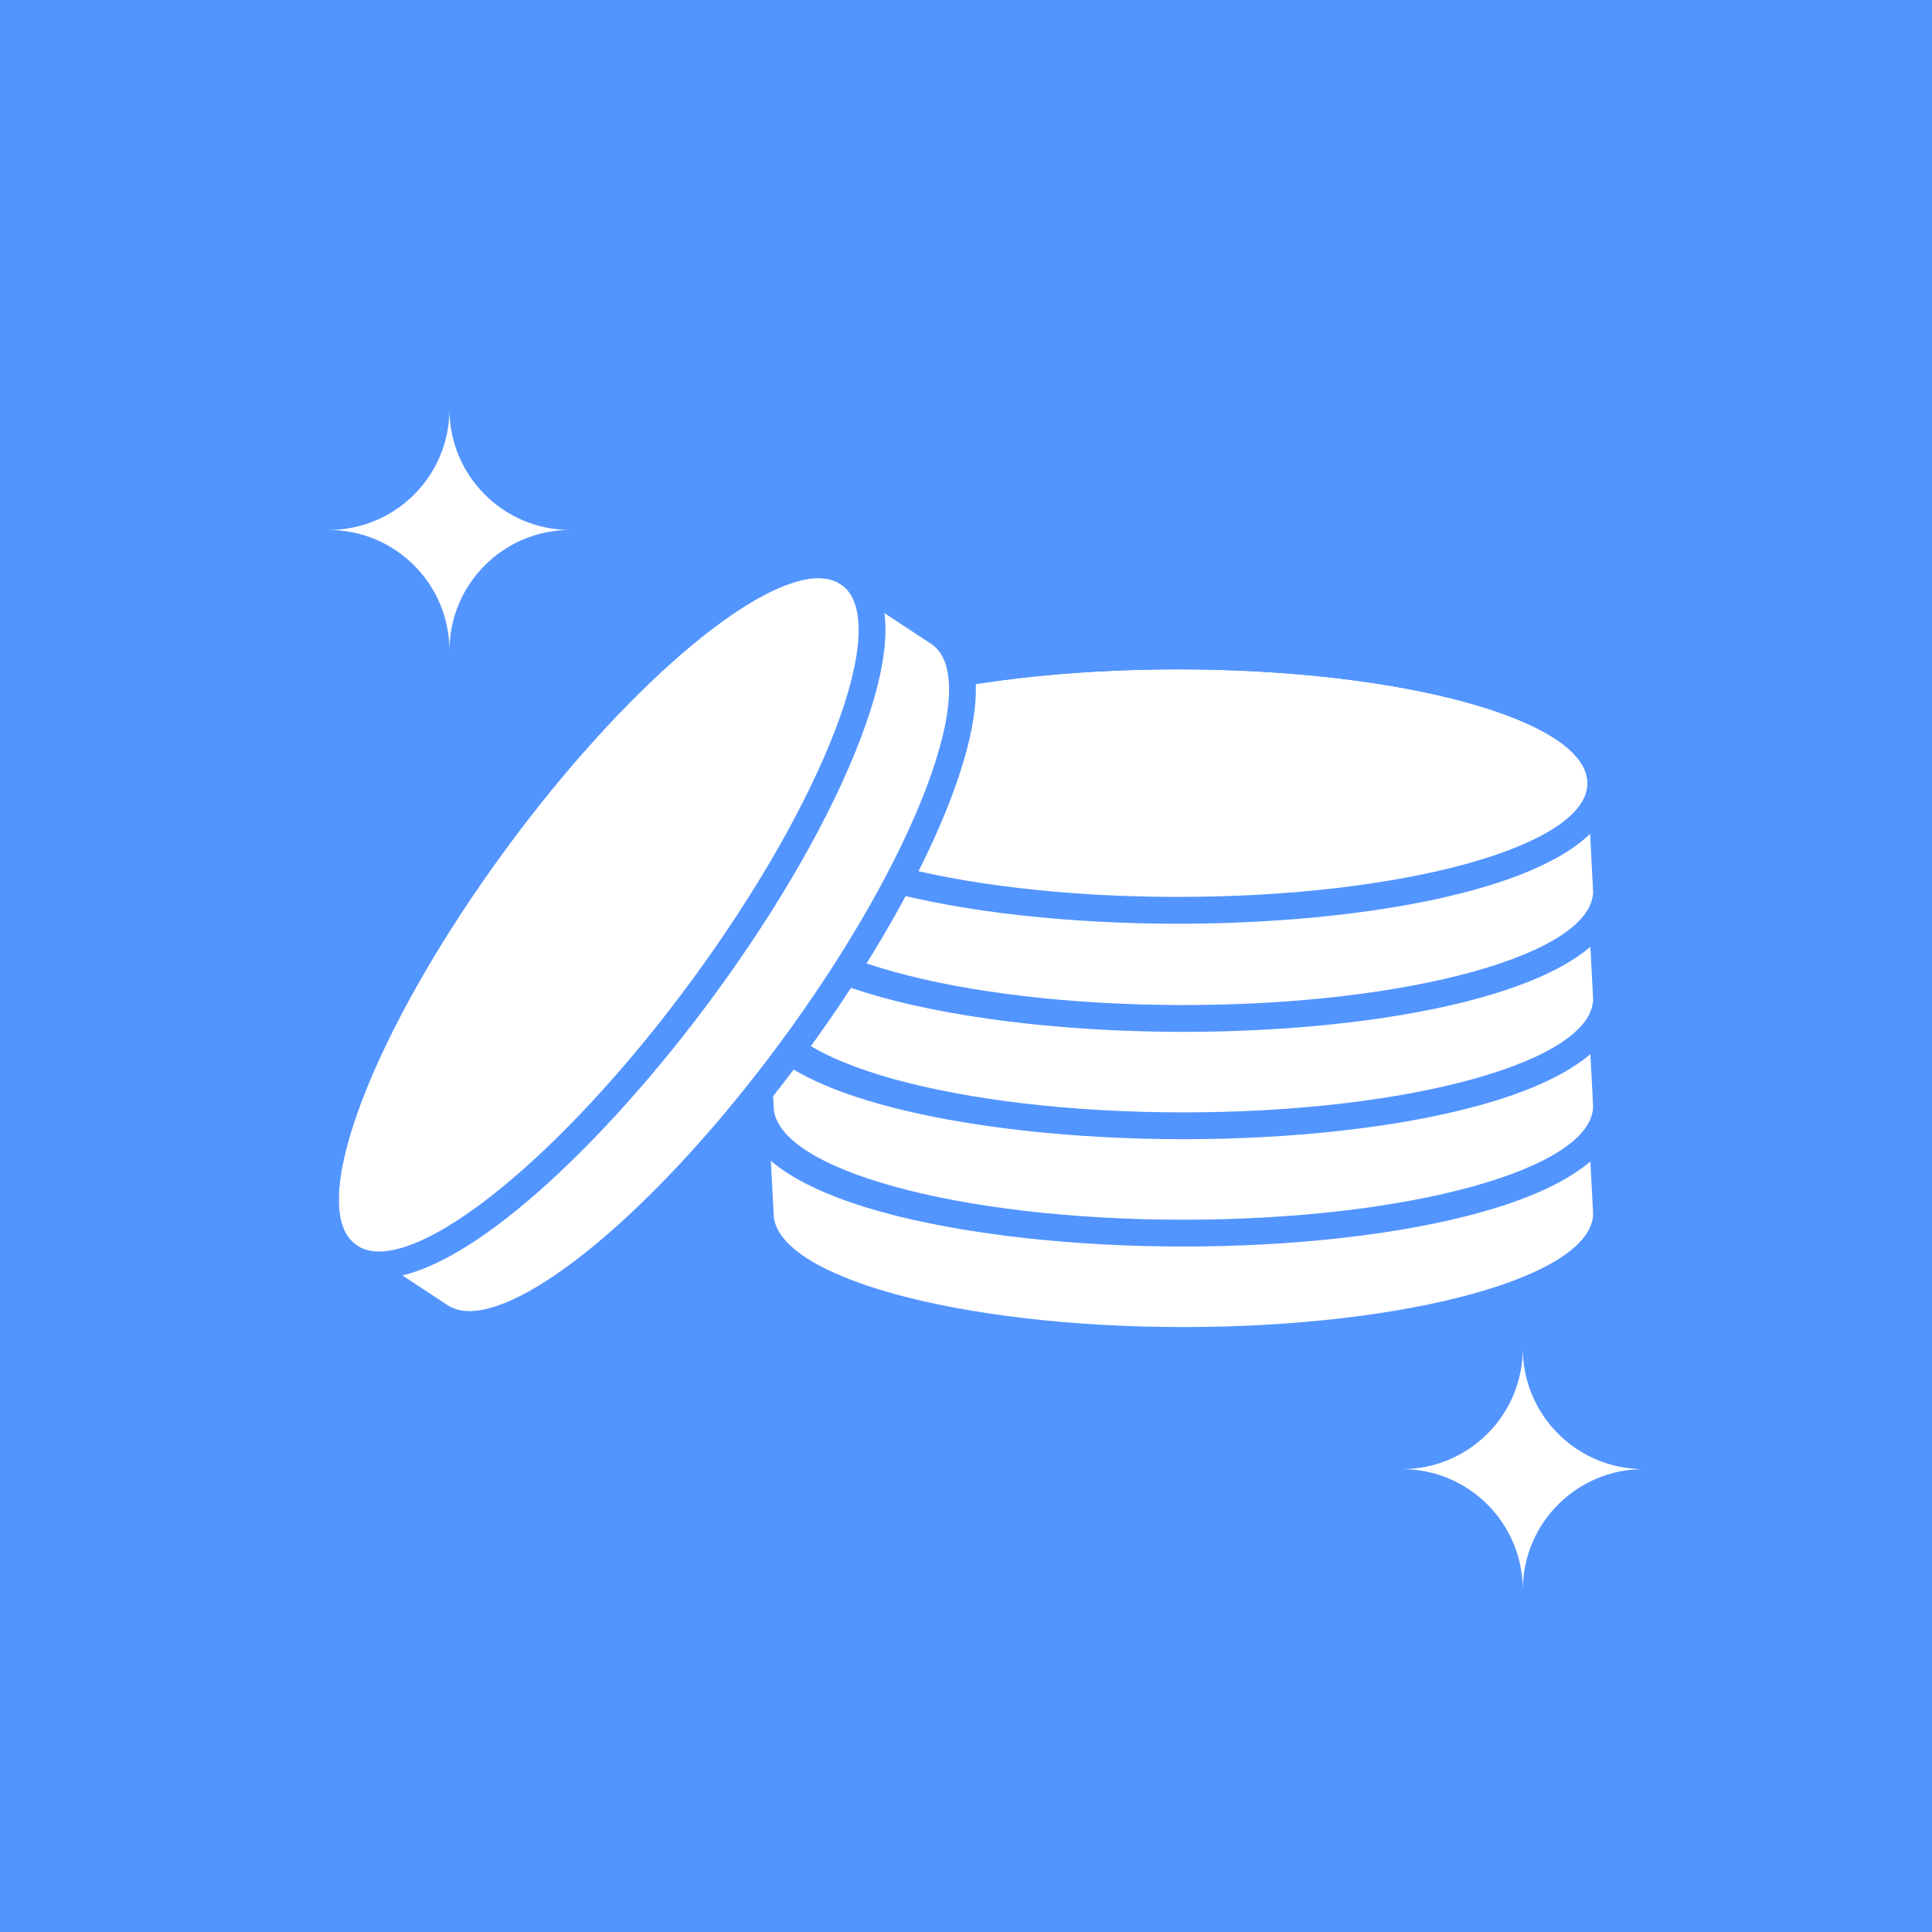 <?xml version="1.0" encoding="UTF-8"?>
<svg id="illust" xmlns="http://www.w3.org/2000/svg" viewBox="0 0 144 144">
  <defs>
    <style>
      .cls-1 {
        fill: #fff;
      }

      .cls-2 {
        fill: #5395ff;
      }
    </style>
  </defs>
  <rect class="cls-2" x="0" y="0" width="144" height="144"/>
  <g>
    <g>
      <g>
        <path class="cls-1" d="M88.21,99.91c-15.29,0-31.54-3.32-31.54-9.48l-.42-8.01c0-6.21,16.25-9.54,31.54-9.54s31.54,3.32,31.54,9.48l.42,8.01c0,6.21-16.25,9.54-31.54,9.54Z"/>
        <path class="cls-2" d="M87.78,73.89c16.87,0,30.54,3.8,30.54,8.48l.42,8.06c0,4.68-13.67,8.48-30.54,8.48s-30.54-3.8-30.54-8.48l-.42-8.06c0-4.68,13.67-8.48,30.54-8.48m0-2c-15.67,0-32.54,3.28-32.54,10.48,0,.04,0,.07,0,.11l.42,8.01c.09,7.16,16.91,10.42,32.54,10.42s32.54-3.28,32.54-10.48c0-.04,0-.07,0-.11l-.42-8.01c-.09-7.16-16.91-10.42-32.54-10.42h0Z"/>
      </g>
      <path class="cls-2" d="M87.78,73.89c16.87,0,30.54,3.8,30.54,8.48s-13.67,8.48-30.54,8.48-30.54-3.8-30.54-8.48,13.67-8.48,30.54-8.48m0-2c-15.67,0-32.54,3.28-32.54,10.48s16.87,10.48,32.54,10.48,32.54-3.28,32.54-10.48-16.87-10.48-32.54-10.48h0Z"/>
    </g>
    <g>
      <g>
        <path class="cls-1" d="M88.21,91.91c-15.29,0-31.54-3.32-31.54-9.48l-.42-8.01c0-6.21,16.25-9.54,31.54-9.54s31.54,3.32,31.54,9.48l.42,8.01c0,6.21-16.25,9.54-31.54,9.54Z"/>
        <path class="cls-2" d="M87.78,65.89c16.87,0,30.54,3.8,30.54,8.48l.42,8.06c0,4.68-13.67,8.48-30.54,8.48s-30.54-3.8-30.54-8.48l-.42-8.06c0-4.68,13.67-8.48,30.54-8.48m0-2c-15.67,0-32.54,3.28-32.54,10.48,0,.04,0,.07,0,.11l.42,8.01c.09,7.16,16.91,10.42,32.54,10.42s32.54-3.28,32.54-10.48c0-.04,0-.07,0-.11l-.42-8.01c-.09-7.16-16.91-10.42-32.54-10.42h0Z"/>
      </g>
      <path class="cls-2" d="M87.78,65.89c16.87,0,30.54,3.8,30.54,8.48s-13.67,8.48-30.54,8.48-30.54-3.8-30.54-8.48,13.67-8.48,30.54-8.48m0-2c-15.67,0-32.54,3.28-32.54,10.48s16.87,10.48,32.54,10.48,32.54-3.28,32.54-10.48-16.87-10.48-32.54-10.48h0Z"/>
    </g>
    <g>
      <g>
        <path class="cls-1" d="M88.21,83.91c-15.29,0-31.54-3.32-31.54-9.48l-.42-8.01c0-6.21,16.25-9.54,31.54-9.54s31.54,3.32,31.54,9.48l.42,8.01c0,6.21-16.25,9.54-31.54,9.54Z"/>
        <path class="cls-2" d="M87.78,57.89c16.87,0,30.54,3.8,30.54,8.48l.42,8.06c0,4.68-13.67,8.48-30.54,8.48s-30.54-3.8-30.54-8.48l-.42-8.06c0-4.68,13.67-8.48,30.54-8.48m0-2c-15.67,0-32.54,3.28-32.54,10.48,0,.04,0,.07,0,.11l.42,8.01c.09,7.16,16.91,10.42,32.54,10.42s32.54-3.28,32.54-10.48c0-.04,0-.07,0-.11l-.42-8.01c-.09-7.16-16.91-10.42-32.54-10.42h0Z"/>
      </g>
      <path class="cls-2" d="M87.78,57.89c16.87,0,30.54,3.8,30.54,8.48s-13.67,8.48-30.54,8.48-30.54-3.8-30.54-8.48,13.67-8.48,30.54-8.48m0-2c-15.67,0-32.54,3.28-32.54,10.48s16.87,10.48,32.54,10.48,32.54-3.28,32.54-10.48-16.87-10.48-32.54-10.48h0Z"/>
    </g>
    <g>
      <g>
        <path class="cls-1" d="M88.21,75.91c-15.29,0-31.54-3.32-31.54-9.48l-.42-8.01c0-6.21,16.25-9.54,31.54-9.54s31.54,3.32,31.54,9.48l.42,8.01c0,6.21-16.25,9.54-31.54,9.54Z"/>
        <path class="cls-2" d="M87.78,49.89c16.87,0,30.54,3.8,30.54,8.48l.42,8.06c0,4.68-13.67,8.48-30.54,8.48s-30.54-3.8-30.54-8.48l-.42-8.06c0-4.68,13.67-8.48,30.54-8.48m0-2c-15.67,0-32.54,3.28-32.54,10.48,0,.04,0,.07,0,.11l.42,8.01c.09,7.16,16.91,10.42,32.54,10.42s32.54-3.28,32.54-10.48c0-.04,0-.07,0-.11l-.42-8.01c-.09-7.16-16.91-10.42-32.54-10.42h0Z"/>
      </g>
      <path class="cls-2" d="M87.78,49.89c16.87,0,30.54,3.8,30.54,8.48s-13.67,8.48-30.54,8.48-30.54-3.8-30.54-8.48,13.67-8.48,30.54-8.48m0-2c-15.67,0-32.54,3.28-32.54,10.48s16.87,10.48,32.54,10.48,32.54-3.28,32.54-10.48-16.87-10.48-32.54-10.48h0Z"/>
    </g>
    <g>
      <g>
        <path class="cls-1" d="M34.99,98.72c-.91,0-1.7-.24-2.34-.71l-6.69-4.41c-5-3.69,1.97-18.74,11.04-31.04,8.89-12.05,18.76-20.47,24.01-20.47,.91,0,1.7,.24,2.34,.71l6.7,4.41c5,3.69-1.97,18.74-11.04,31.04-8.89,12.05-18.76,20.47-24.01,20.47Z"/>
        <path class="cls-2" d="M61,43.09c.69,0,1.27,.17,1.75,.52l6.74,4.44c3.77,2.78-1.29,16.04-11.3,29.61-8.76,11.88-18.4,20.06-23.2,20.06-.69,0-1.27-.17-1.75-.52l-6.74-4.44c-3.77-2.78,1.29-16.04,11.3-29.61,8.76-11.88,18.4-20.06,23.2-20.06m0-2h0c-6.51,0-17.15,10.48-24.81,20.87-4.95,6.71-8.88,13.57-11.07,19.33-2.55,6.7-2.49,11.1,.2,13.08,.03,.02,.06,.04,.09,.06l6.7,4.42c.81,.58,1.78,.87,2.88,.87,6.51,0,17.15-10.48,24.81-20.87,4.95-6.71,8.88-13.57,11.07-19.33,2.55-6.7,2.49-11.1-.2-13.08-.03-.02-.06-.04-.09-.06l-6.7-4.42c-.81-.58-1.78-.87-2.88-.87h0Z"/>
      </g>
      <path class="cls-2" d="M61,43.09c.69,0,1.27,.17,1.75,.52,3.77,2.78-1.29,16.04-11.3,29.61-8.76,11.88-18.4,20.06-23.2,20.06-.69,0-1.27-.17-1.75-.52-3.77-2.78,1.29-16.04,11.3-29.61,8.76-11.88,18.4-20.06,23.2-20.06m0-2h0c-6.51,0-17.15,10.48-24.81,20.87-4.95,6.71-8.88,13.57-11.07,19.33-2.55,6.7-2.49,11.1,.2,13.08,.81,.6,1.8,.91,2.93,.91,6.51,0,17.15-10.48,24.81-20.87,4.95-6.71,8.88-13.57,11.07-19.33,2.55-6.7,2.49-11.1-.2-13.08-.81-.6-1.8-.91-2.93-.91h0Z"/>
    </g>
  </g>
  <g>
    <path class="cls-1" d="M33.5,49.5c-.55,0-1-.45-1-1,0-4.41-3.59-8-8-8-.55,0-1-.45-1-1s.45-1,1-1c4.41,0,8-3.59,8-8,0-.55,.45-1,1-1s1,.45,1,1c0,4.41,3.59,8,8,8,.55,0,1,.45,1,1s-.45,1-1,1c-4.41,0-8,3.59-8,8,0,.55-.45,1-1,1Z"/>
    <path class="cls-2" d="M33.5,30.5c0,4.97,4.03,9,9,9-4.97,0-9,4.03-9,9,0-4.97-4.03-9-9-9,4.97,0,9-4.03,9-9m0-2c-1.1,0-2,.9-2,2,0,3.86-3.14,7-7,7-1.1,0-2,.9-2,2s.9,2,2,2c3.86,0,7,3.14,7,7,0,1.1,.9,2,2,2s2-.9,2-2c0-3.86,3.14-7,7-7,1.1,0,2-.9,2-2s-.9-2-2-2c-3.86,0-7-3.14-7-7,0-1.1-.9-2-2-2h0Z"/>
  </g>
  <g>
    <path class="cls-1" d="M113.5,119.5c-.55,0-1-.45-1-1,0-4.41-3.59-8-8-8-.55,0-1-.45-1-1s.45-1,1-1c4.41,0,8-3.59,8-8,0-.55,.45-1,1-1s1,.45,1,1c0,4.41,3.59,8,8,8,.55,0,1,.45,1,1s-.45,1-1,1c-4.41,0-8,3.59-8,8,0,.55-.45,1-1,1Z"/>
    <path class="cls-2" d="M113.5,100.5c0,4.97,4.03,9,9,9h0c-4.97,0-9,4.03-9,9,0-4.97-4.03-9-9-9,4.97,0,9-4.03,9-9m0-2c-1.1,0-2,.9-2,2,0,3.86-3.14,7-7,7-1.1,0-2,.9-2,2s.9,2,2,2c3.86,0,7,3.14,7,7,0,1.1,.9,2,2,2s2-.9,2-2c0-3.86,3.14-7,7-7,1.1,0,2-.9,2-2s-.9-2-2-2c-3.86,0-7-3.14-7-7,0-1.1-.9-2-2-2h0Z"/>
  </g>
</svg>